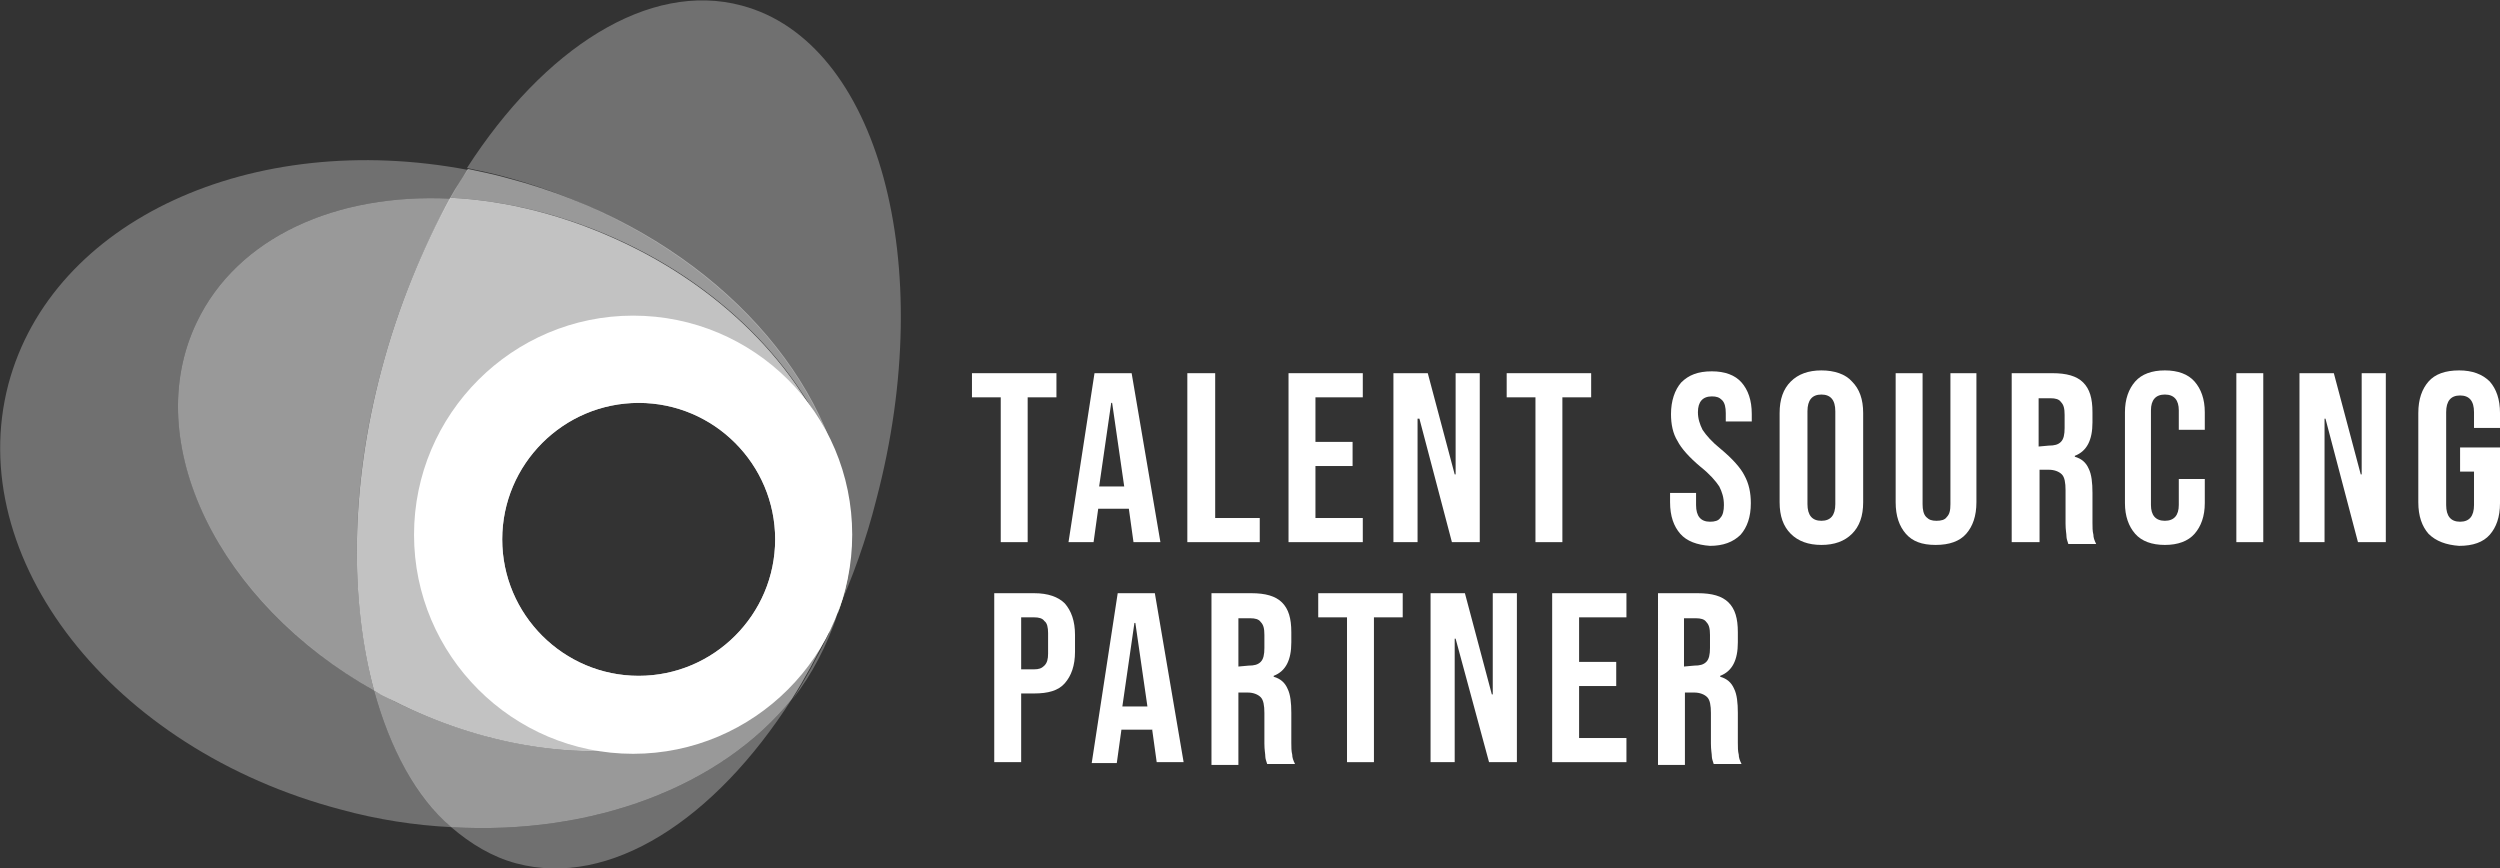 <?xml version="1.0" encoding="utf-8"?>
<!-- Generator: Adobe Illustrator 26.0.2, SVG Export Plug-In . SVG Version: 6.00 Build 0)  -->
<svg version="1.1" id="Laag_1" xmlns="http://www.w3.org/2000/svg" xmlns:xlink="http://www.w3.org/1999/xlink" x="0px" y="0px"
	 viewBox="0 0 269.3 93.5" style="enable-background:new 0 0 269.3 93.5;" xml:space="preserve">
<rect x="0" y="0" width="269.3" height="93.5" fill="#333333" stroke="none"/>
<style type="text/css">
	.st0{opacity:0.3;fill:#FFFFFF;enable-background:new    ;}
	.st1{opacity:0.3;}
	.st2{fill:#FFFFFF;}
	.st3{fill:#DCE9C5;}
	.st4{opacity:0.5;}
	.st5{opacity:0.7;fill:#FFFFFF;enable-background:new    ;}
</style>
<g>
	<path class="st0" d="M90.2,66.2c-0.2,0.4-0.4,0.9-0.6,1.3c-0.1,0.2-0.2,0.4-0.3,0.7c-1.2,2.5-2.5,4.9-3.9,7.1
		C87.5,72.6,89.1,69.5,90.2,66.2L90.2,66.2z"/>
	<g class="st1">
		<path class="st2" d="M40.3,74.4C23.5,64.8,15,47.6,21.2,34.7c4.4-9.2,15.1-13.9,27.3-13.3c0.6-1.1,1.2-2.1,1.9-3.1
			C27.2,13.9,5.6,23.7,0.9,41.4C-4,60.1,12,80.7,36.7,87.2c4,1.1,8,1.7,11.9,1.9C44.8,85.7,42,80.6,40.3,74.4z"/>
		<path class="st2" d="M48.6,89.1c2.1,1.8,4.4,3.2,7,3.9c10.1,2.7,21.4-4.7,29.7-17.7C77.7,84.7,63.9,90,48.6,89.1z"/>
		<path class="st2" d="M90.5,51.2c1.5,5.1,1.5,10.3-0.4,14.9l0,0c1.7-3.8,3.2-7.9,4.3-12.3c6.7-25.4,0.2-49.3-14.5-53.2
			c-10-2.7-21.3,4.6-29.6,17.5c1.4,0.3,2.9,0.6,4.3,1C73.3,24.2,87.1,37.1,90.5,51.2z"/>
	</g>
	<path class="st3" d="M90.2,66.2L90.2,66.2L90.2,66.2L90.2,66.2z"/>
	<path class="st3" d="M89.6,67.5c0.2-0.4,0.4-0.9,0.6-1.3c-0.3,0.7-0.6,1.3-0.9,2C89.3,68,89.5,67.8,89.6,67.5z"/>
	<g class="st4">
		<path class="st2" d="M43.4,76c-1.1-0.5-2.1-1.1-3.1-1.6c1.7,6.2,4.5,11.4,8.3,14.7c15.3,0.9,29.1-4.4,36.7-13.8
			c1.4-2.2,2.7-4.6,3.9-7.1C82.3,81.4,62,84.9,43.4,76z"/>
		<path class="st2" d="M67.4,26.2c12,5.7,20.3,15.3,23.2,25c-3.5-14.1-17.2-27.1-35.9-32c-1.4-0.4-2.9-0.7-4.3-1
			c-0.6,1-1.3,2-1.9,3.1C54.6,21.6,61.1,23.2,67.4,26.2z"/>
		<path class="st2" d="M41.1,39.8c1.8-6.8,4.4-13,7.4-18.4c-12.2-0.6-22.9,4.1-27.3,13.3C15,47.6,23.5,64.9,40.3,74.4
			C37.7,64.7,37.7,52.4,41.1,39.8z"/>
	</g>
	<path class="st3" d="M90.5,65.1c-0.1,0.4-0.2,0.7-0.3,1.1c1.8-4.7,1.9-9.8,0.4-14.9C91.7,55.8,91.7,60.5,90.5,65.1z"/>
	<path class="st5" d="M90.5,51.2c-2.8-9.7-11.2-19.3-23.2-25c-6.3-3-12.7-4.6-18.8-4.9c-3,5.5-5.6,11.7-7.4,18.5
		c-3.4,12.7-3.4,25-0.8,34.6c1,0.6,2.1,1.1,3.1,1.6c18.5,8.9,38.9,5.4,45.8-7.8c0.3-0.7,0.6-1.3,0.9-2l0,0c0.1-0.4,0.2-0.7,0.3-1.1
		C91.7,60.5,91.7,55.8,90.5,51.2z M68.8,72.8c-8.1,0-14.7-6.6-14.7-14.7s6.6-14.7,14.7-14.7S83.5,50,83.5,58.1
		C83.5,66.2,76.9,72.8,68.8,72.8z"/>
	<g>
		<path class="st2" d="M107.8,42.8h-3.1v-2.6h9.1v2.6h-3.1v15.6h-2.9V42.8z"/>
		<path class="st2" d="M117.9,40.2h4l3.1,18.2h-2.9l-0.5-3.6v0h-3.3l-0.5,3.6h-2.7L117.9,40.2z M121.1,52.4l-1.3-9h-0.1l-1.3,9
			H121.1z"/>
		<path class="st2" d="M128,40.2h2.9v15.6h4.8v2.6h-7.8V40.2H128z"/>
		<path class="st2" d="M138.8,40.2h8v2.6h-5.1v4.8h4v2.6h-4v5.6h5.1v2.6h-8V40.2z"/>
		<path class="st2" d="M150.1,40.2h3.7l2.9,10.9h0.1V40.2h2.6v18.2h-3l-3.5-13.3h-0.2v13.3h-2.6V40.2z"/>
		<path class="st2" d="M165.4,42.8h-3.1v-2.6h9.1v2.6h-3.1v15.6h-2.9V42.8z"/>
		<path class="st2" d="M181,57.5c-0.7-0.8-1.1-1.9-1.1-3.4v-1h2.8v1.3c0,1.2,0.5,1.8,1.5,1.8c0.5,0,0.9-0.1,1.1-0.4
			c0.3-0.3,0.4-0.8,0.4-1.4c0-0.8-0.2-1.4-0.5-2c-0.4-0.6-1-1.3-2-2.1c-1.2-1-2.1-2-2.5-2.8c-0.5-0.8-0.7-1.8-0.7-2.9
			c0-1.4,0.4-2.6,1.1-3.4c0.8-0.8,1.8-1.2,3.3-1.2c1.4,0,2.5,0.4,3.2,1.2c0.7,0.8,1.1,1.9,1.1,3.4v0.8h-2.8v-0.9
			c0-0.6-0.1-1.1-0.4-1.4c-0.3-0.3-0.6-0.4-1.1-0.4c-1,0-1.5,0.6-1.5,1.7c0,0.7,0.2,1.3,0.5,1.9c0.4,0.6,1,1.3,2,2.1
			c1.2,1,2.1,2,2.5,2.8c0.5,0.9,0.7,1.9,0.7,3c0,1.5-0.4,2.6-1.1,3.4c-0.8,0.8-1.9,1.2-3.3,1.2C182.8,58.7,181.7,58.3,181,57.5z"/>
		<path class="st2" d="M192.9,57.5c-0.8-0.8-1.2-1.9-1.2-3.4v-9.6c0-1.5,0.4-2.6,1.2-3.4s1.9-1.2,3.3-1.2s2.6,0.4,3.3,1.2
			c0.8,0.8,1.2,1.9,1.2,3.4v9.6c0,1.5-0.4,2.6-1.2,3.4s-1.9,1.2-3.3,1.2S193.7,58.3,192.9,57.5z M197.7,54.3v-10
			c0-1.2-0.5-1.8-1.5-1.8s-1.5,0.6-1.5,1.8v10c0,1.2,0.5,1.8,1.5,1.8S197.7,55.5,197.7,54.3z"/>
		<path class="st2" d="M205.3,57.5c-0.7-0.8-1.1-1.9-1.1-3.4V40.2h2.9v14.1c0,0.6,0.1,1.1,0.4,1.4c0.3,0.3,0.6,0.4,1.1,0.4
			s0.9-0.1,1.1-0.4c0.3-0.3,0.4-0.7,0.4-1.4V40.2h2.8v13.9c0,1.5-0.4,2.6-1.1,3.4c-0.7,0.8-1.8,1.2-3.3,1.2S206,58.3,205.3,57.5z"/>
		<path class="st2" d="M216.7,40.2h4.4c1.5,0,2.6,0.3,3.3,1s1,1.7,1,3.2v1.1c0,1.9-0.6,3.1-1.9,3.6v0.1c0.7,0.2,1.2,0.6,1.5,1.3
			c0.3,0.6,0.4,1.5,0.4,2.6v3.2c0,0.5,0,0.9,0.1,1.3c0,0.3,0.1,0.6,0.3,1h-3c-0.1-0.3-0.2-0.6-0.2-0.8c0-0.3-0.1-0.7-0.1-1.4v-3.6
			c0-0.8-0.1-1.4-0.4-1.7c-0.3-0.3-0.8-0.5-1.4-0.5h-1v7.8h-3V40.2z M220.7,48c0.6,0,1-0.1,1.3-0.4s0.4-0.8,0.4-1.5v-1.4
			c0-0.7-0.1-1.1-0.4-1.4c-0.2-0.3-0.6-0.4-1.1-0.4h-1.3v5.2L220.7,48L220.7,48z"/>
		<path class="st2" d="M230,57.5c-0.7-0.8-1.1-1.9-1.1-3.3v-9.8c0-1.4,0.4-2.5,1.1-3.3s1.8-1.2,3.2-1.2c1.4,0,2.5,0.4,3.2,1.2
			c0.7,0.8,1.1,1.9,1.1,3.3v1.9h-2.8v-2.1c0-1.1-0.5-1.7-1.5-1.7s-1.5,0.6-1.5,1.7v10.2c0,1.1,0.5,1.7,1.5,1.7s1.5-0.6,1.5-1.7v-2.8
			h2.8v2.6c0,1.4-0.4,2.5-1.1,3.3s-1.8,1.2-3.2,1.2C231.8,58.7,230.7,58.3,230,57.5z"/>
		<path class="st2" d="M240.9,40.2h2.9v18.2h-2.9V40.2z"/>
		<path class="st2" d="M247.7,40.2h3.7l2.9,10.9h0.1V40.2h2.6v18.2h-3l-3.5-13.3h-0.1v13.3h-2.7V40.2z"/>
		<path class="st2" d="M261.6,57.5c-0.7-0.8-1.1-1.9-1.1-3.4v-9.6c0-1.5,0.4-2.6,1.1-3.4s1.8-1.2,3.3-1.2c1.4,0,2.5,0.4,3.3,1.2
			c0.7,0.8,1.1,1.9,1.1,3.4v1.6h-2.8v-1.7c0-1.2-0.5-1.8-1.5-1.8s-1.5,0.6-1.5,1.8v10c0,1.2,0.5,1.8,1.5,1.8s1.5-0.6,1.5-1.8v-3.6
			H265v-2.6h4.3v6c0,1.5-0.4,2.6-1.1,3.4s-1.8,1.2-3.3,1.2C263.5,58.7,262.4,58.3,261.6,57.5z"/>
		<path class="st2" d="M107.1,63.9h4.3c1.5,0,2.6,0.4,3.3,1.1c0.7,0.8,1.1,1.9,1.1,3.4v1.8c0,1.5-0.4,2.6-1.1,3.4
			c-0.7,0.8-1.8,1.1-3.3,1.1H110v7.4h-2.9L107.1,63.9L107.1,63.9z M111.4,72.1c0.5,0,0.8-0.1,1.1-0.4s0.4-0.7,0.4-1.3v-2.2
			c0-0.6-0.1-1.1-0.4-1.3c-0.2-0.3-0.6-0.4-1.1-0.4H110v5.6C110,72.1,111.4,72.1,111.4,72.1z"/>
		<path class="st2" d="M120.4,63.9h4l3.1,18.2h-2.9l-0.5-3.6v0.1h-3.3l-0.5,3.6h-2.7L120.4,63.9z M123.6,76.1l-1.3-9h-0.1l-1.3,9
			H123.6z"/>
		<path class="st2" d="M130.4,63.9h4.4c1.5,0,2.6,0.3,3.3,1s1,1.7,1,3.2v1.1c0,1.9-0.6,3.1-1.9,3.6v0.1c0.7,0.2,1.2,0.6,1.5,1.3
			c0.3,0.6,0.4,1.5,0.4,2.6V80c0,0.5,0,0.9,0.1,1.3c0,0.3,0.1,0.6,0.3,1h-3c-0.1-0.3-0.2-0.6-0.2-0.8c0-0.3-0.1-0.7-0.1-1.4v-3.3
			c0-0.8-0.1-1.4-0.4-1.7c-0.3-0.3-0.8-0.5-1.4-0.5h-1v7.8h-2.9V63.9H130.4z M134.5,71.7c0.6,0,1-0.1,1.3-0.4s0.4-0.8,0.4-1.5v-1.4
			c0-0.7-0.1-1.1-0.4-1.4c-0.2-0.3-0.6-0.4-1.1-0.4h-1.3v5.2L134.5,71.7L134.5,71.7z"/>
		<path class="st2" d="M145.1,66.5H142v-2.6h9.1v2.6H148v15.6h-2.9V66.5z"/>
		<path class="st2" d="M154.1,63.9h3.7l2.9,10.9h0.1V63.9h2.6v18.2h-3l-3.6-13.3h-0.1v13.3h-2.6V63.9z"/>
		<path class="st2" d="M167.2,63.9h8v2.6h-5.1v4.8h4v2.6h-4v5.6h5.1v2.6h-8V63.9z"/>
		<path class="st2" d="M178.5,63.9h4.4c1.5,0,2.6,0.3,3.3,1s1,1.7,1,3.2v1.1c0,1.9-0.6,3.1-1.9,3.6v0.1c0.7,0.2,1.2,0.6,1.5,1.3
			c0.3,0.6,0.4,1.5,0.4,2.6V80c0,0.5,0,0.9,0.1,1.3c0,0.3,0.1,0.6,0.3,1h-3c-0.1-0.3-0.2-0.6-0.2-0.8c0-0.3-0.1-0.7-0.1-1.4v-3.3
			c0-0.8-0.1-1.4-0.4-1.7c-0.3-0.3-0.8-0.5-1.4-0.5h-1v7.8h-2.9V63.9H178.5z M182.5,71.7c0.6,0,1-0.1,1.3-0.4s0.4-0.8,0.4-1.5v-1.4
			c0-0.7-0.1-1.1-0.4-1.4c-0.2-0.3-0.6-0.4-1.1-0.4h-1.3v5.2L182.5,71.7L182.5,71.7z"/>
	</g>
	<path class="st2" d="M68.2,34c-13,0-23.6,10.6-23.6,23.6s10.6,23.6,23.6,23.6s23.6-10.6,23.6-23.6C91.8,44.5,81.2,34,68.2,34z
		 M68.8,72.8c-8.1,0-14.7-6.6-14.7-14.7s6.6-14.7,14.7-14.7S83.5,50,83.5,58.1C83.5,66.2,76.9,72.8,68.8,72.8z"/>
</g>
</svg>
